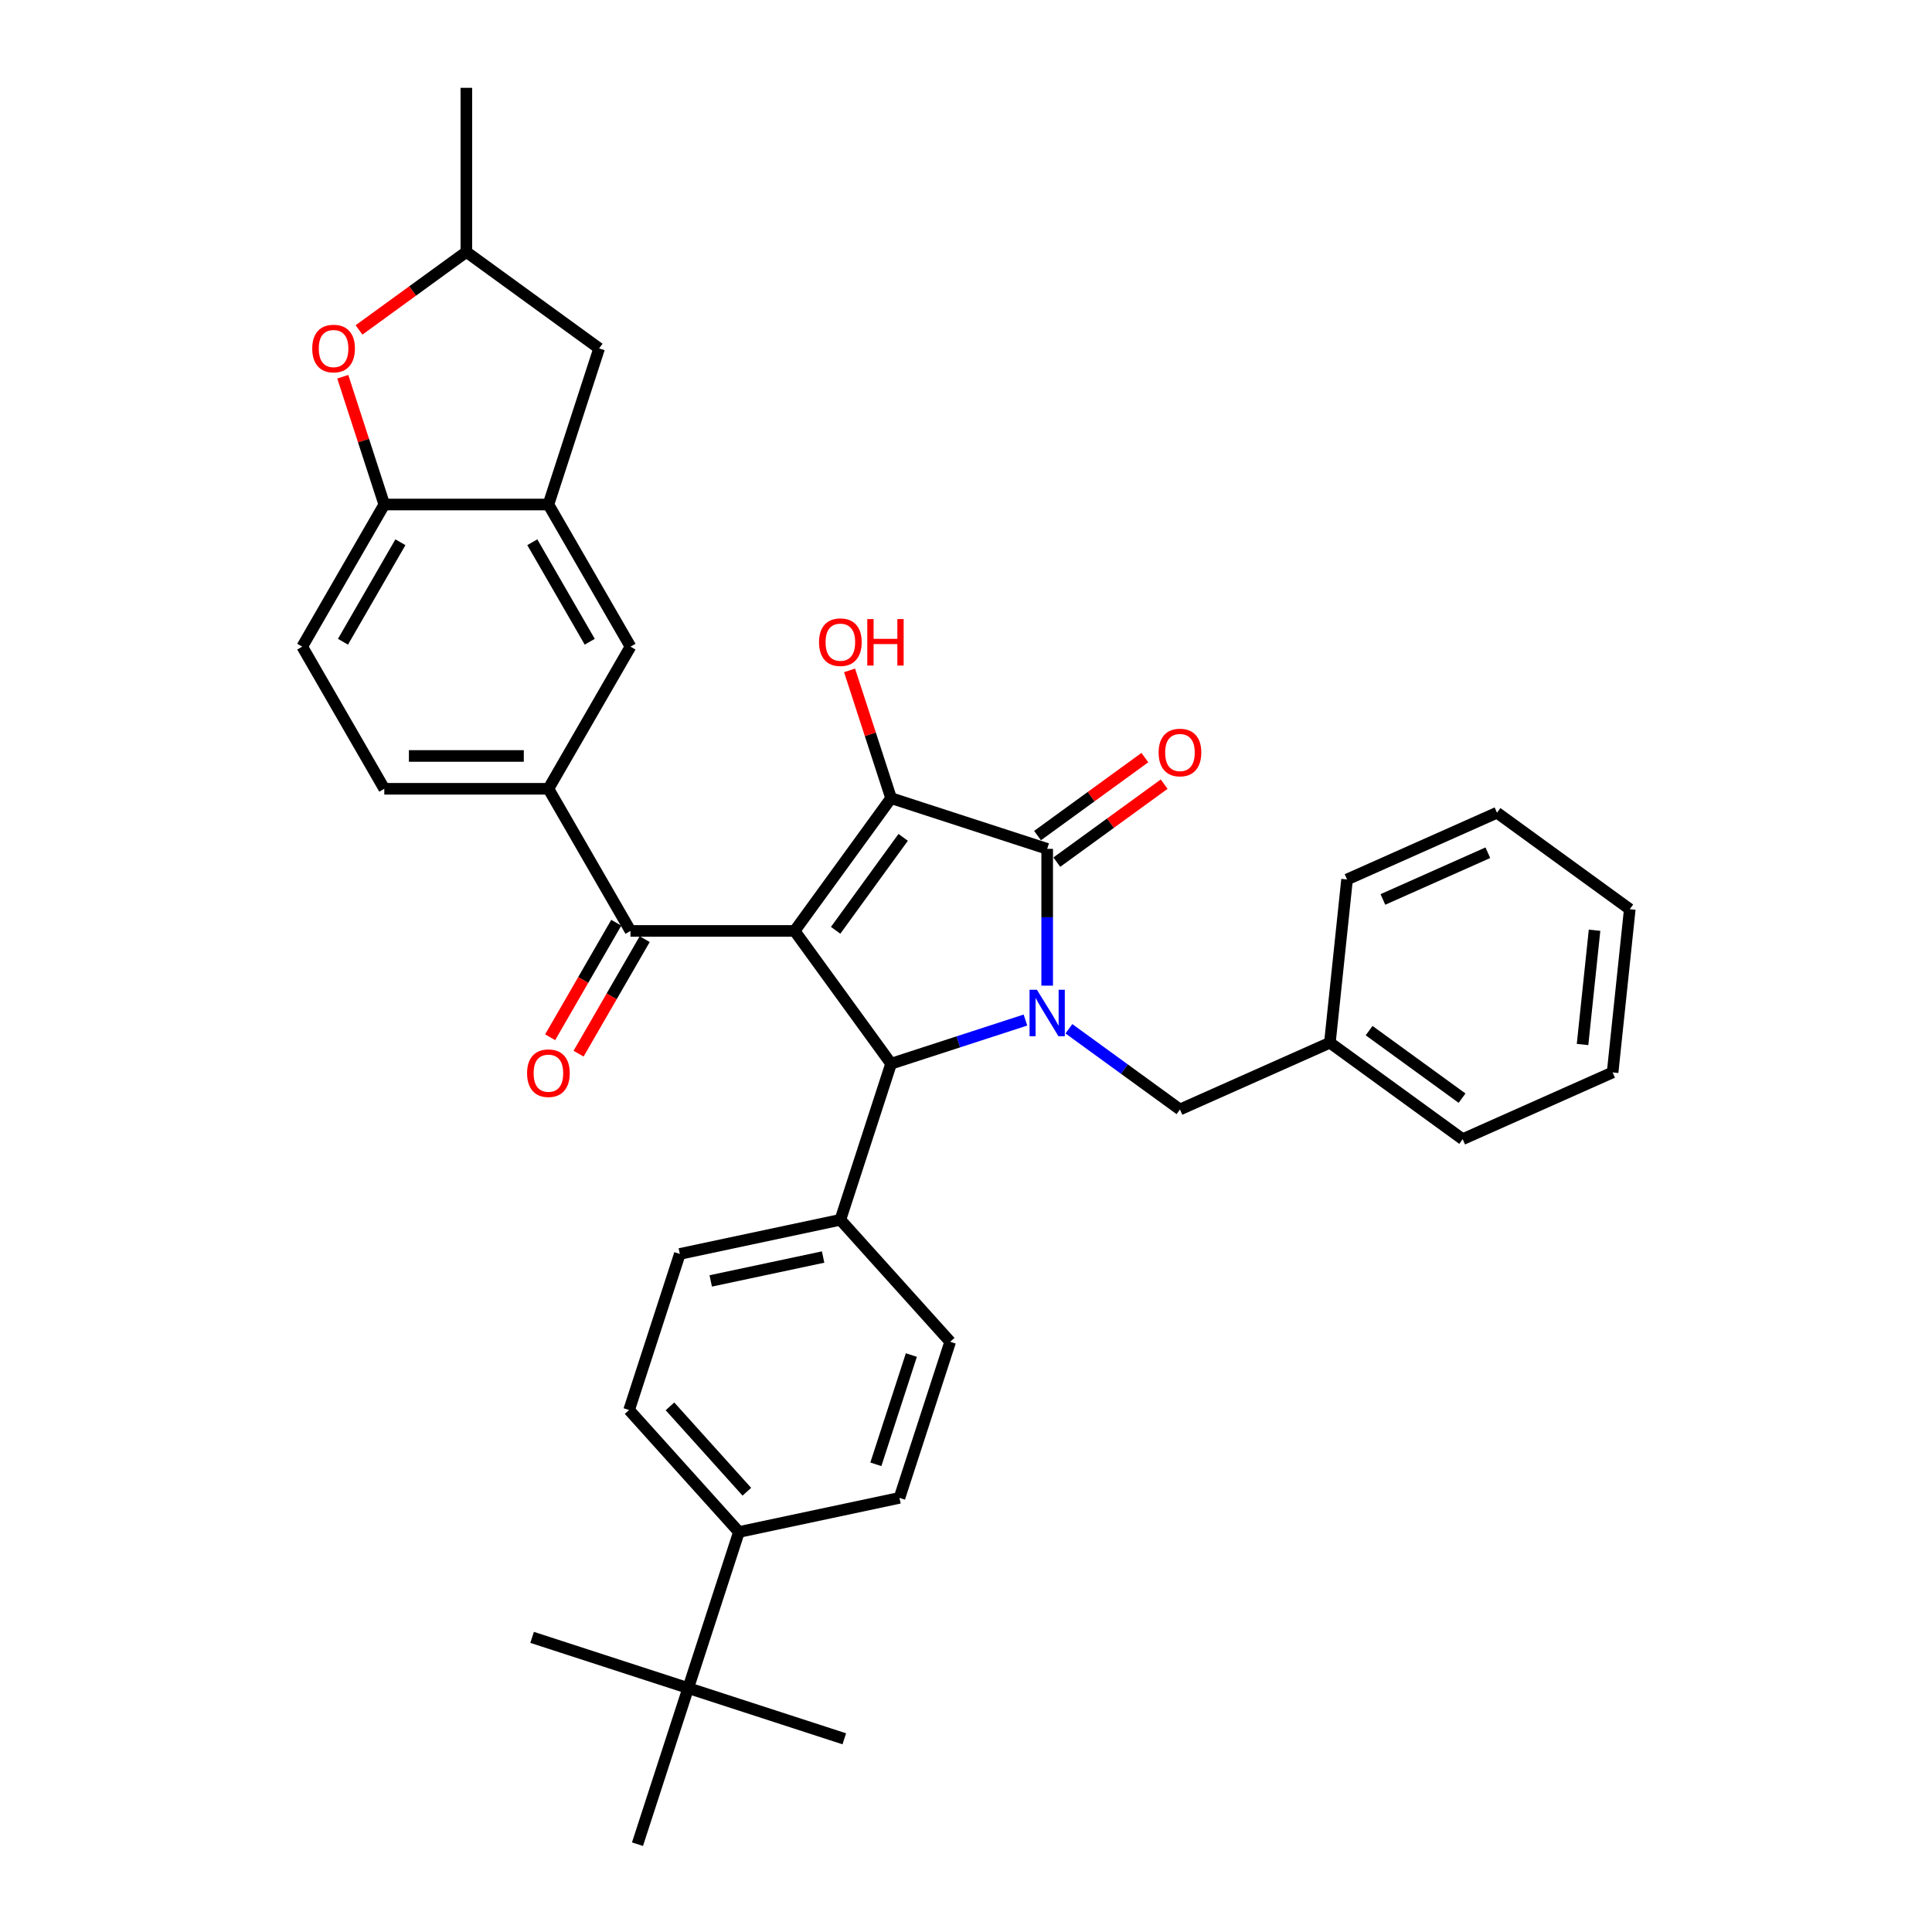 <?xml version='1.0' encoding='iso-8859-1'?>
<svg version='1.1' baseProfile='full'
              xmlns='http://www.w3.org/2000/svg'
                      xmlns:rdkit='http://www.rdkit.org/xml'
                      xmlns:xlink='http://www.w3.org/1999/xlink'
                  xml:space='preserve'
width='1000px' height='1000px' viewBox='0 0 1000 1000'>
<!-- END OF HEADER -->
<rect style='opacity:1.0;fill:#FFFFFF;stroke:none' width='1000' height='1000' x='0' y='0'> </rect>
<path class='bond-1' d='M 411.289,481.847 L 461.223,413.119' style='fill:none;fill-rule:evenodd;stroke:#000000;stroke-width:6px;stroke-linecap:butt;stroke-linejoin:miter;stroke-opacity:1' />
<path class='bond-1' d='M 432.525,481.524 L 467.478,433.415' style='fill:none;fill-rule:evenodd;stroke:#000000;stroke-width:6px;stroke-linecap:butt;stroke-linejoin:miter;stroke-opacity:1' />
<path class='bond-3' d='M 411.289,481.847 L 461.223,550.574' style='fill:none;fill-rule:evenodd;stroke:#000000;stroke-width:6px;stroke-linecap:butt;stroke-linejoin:miter;stroke-opacity:1' />
<path class='bond-4' d='M 411.289,481.847 L 326.337,481.847' style='fill:none;fill-rule:evenodd;stroke:#000000;stroke-width:6px;stroke-linecap:butt;stroke-linejoin:miter;stroke-opacity:1' />
<path class='bond-0' d='M 530.769,527.977 L 495.996,539.276' style='fill:none;fill-rule:evenodd;stroke:#0000FF;stroke-width:6px;stroke-linecap:butt;stroke-linejoin:miter;stroke-opacity:1' />
<path class='bond-0' d='M 495.996,539.276 L 461.223,550.574' style='fill:none;fill-rule:evenodd;stroke:#000000;stroke-width:6px;stroke-linecap:butt;stroke-linejoin:miter;stroke-opacity:1' />
<path class='bond-10' d='M 553.264,532.494 L 582.004,553.375' style='fill:none;fill-rule:evenodd;stroke:#0000FF;stroke-width:6px;stroke-linecap:butt;stroke-linejoin:miter;stroke-opacity:1' />
<path class='bond-10' d='M 582.004,553.375 L 610.745,574.256' style='fill:none;fill-rule:evenodd;stroke:#000000;stroke-width:6px;stroke-linecap:butt;stroke-linejoin:miter;stroke-opacity:1' />
<path class='bond-35' d='M 542.017,510.17 L 542.017,474.77' style='fill:none;fill-rule:evenodd;stroke:#0000FF;stroke-width:6px;stroke-linecap:butt;stroke-linejoin:miter;stroke-opacity:1' />
<path class='bond-35' d='M 542.017,474.77 L 542.017,439.37' style='fill:none;fill-rule:evenodd;stroke:#000000;stroke-width:6px;stroke-linecap:butt;stroke-linejoin:miter;stroke-opacity:1' />
<path class='bond-2' d='M 461.223,413.119 L 542.017,439.37' style='fill:none;fill-rule:evenodd;stroke:#000000;stroke-width:6px;stroke-linecap:butt;stroke-linejoin:miter;stroke-opacity:1' />
<path class='bond-19' d='M 461.223,413.119 L 450.479,380.053' style='fill:none;fill-rule:evenodd;stroke:#000000;stroke-width:6px;stroke-linecap:butt;stroke-linejoin:miter;stroke-opacity:1' />
<path class='bond-19' d='M 450.479,380.053 L 439.735,346.987' style='fill:none;fill-rule:evenodd;stroke:#FF0000;stroke-width:6px;stroke-linecap:butt;stroke-linejoin:miter;stroke-opacity:1' />
<path class='bond-12' d='M 547.01,446.243 L 574.79,426.06' style='fill:none;fill-rule:evenodd;stroke:#000000;stroke-width:6px;stroke-linecap:butt;stroke-linejoin:miter;stroke-opacity:1' />
<path class='bond-12' d='M 574.79,426.06 L 602.57,405.876' style='fill:none;fill-rule:evenodd;stroke:#FF0000;stroke-width:6px;stroke-linecap:butt;stroke-linejoin:miter;stroke-opacity:1' />
<path class='bond-12' d='M 537.023,432.498 L 564.804,412.314' style='fill:none;fill-rule:evenodd;stroke:#000000;stroke-width:6px;stroke-linecap:butt;stroke-linejoin:miter;stroke-opacity:1' />
<path class='bond-12' d='M 564.804,412.314 L 592.584,392.131' style='fill:none;fill-rule:evenodd;stroke:#FF0000;stroke-width:6px;stroke-linecap:butt;stroke-linejoin:miter;stroke-opacity:1' />
<path class='bond-11' d='M 461.223,550.574 L 434.971,631.368' style='fill:none;fill-rule:evenodd;stroke:#000000;stroke-width:6px;stroke-linecap:butt;stroke-linejoin:miter;stroke-opacity:1' />
<path class='bond-5' d='M 326.337,481.847 L 283.861,408.276' style='fill:none;fill-rule:evenodd;stroke:#000000;stroke-width:6px;stroke-linecap:butt;stroke-linejoin:miter;stroke-opacity:1' />
<path class='bond-16' d='M 318.98,477.599 L 301.867,507.24' style='fill:none;fill-rule:evenodd;stroke:#000000;stroke-width:6px;stroke-linecap:butt;stroke-linejoin:miter;stroke-opacity:1' />
<path class='bond-16' d='M 301.867,507.24 L 284.753,536.881' style='fill:none;fill-rule:evenodd;stroke:#FF0000;stroke-width:6px;stroke-linecap:butt;stroke-linejoin:miter;stroke-opacity:1' />
<path class='bond-16' d='M 333.694,486.094 L 316.581,515.735' style='fill:none;fill-rule:evenodd;stroke:#000000;stroke-width:6px;stroke-linecap:butt;stroke-linejoin:miter;stroke-opacity:1' />
<path class='bond-16' d='M 316.581,515.735 L 299.468,545.376' style='fill:none;fill-rule:evenodd;stroke:#FF0000;stroke-width:6px;stroke-linecap:butt;stroke-linejoin:miter;stroke-opacity:1' />
<path class='bond-9' d='M 283.861,408.276 L 326.337,334.705' style='fill:none;fill-rule:evenodd;stroke:#000000;stroke-width:6px;stroke-linecap:butt;stroke-linejoin:miter;stroke-opacity:1' />
<path class='bond-18' d='M 283.861,408.276 L 198.909,408.276' style='fill:none;fill-rule:evenodd;stroke:#000000;stroke-width:6px;stroke-linecap:butt;stroke-linejoin:miter;stroke-opacity:1' />
<path class='bond-18' d='M 271.118,391.285 L 211.652,391.285' style='fill:none;fill-rule:evenodd;stroke:#000000;stroke-width:6px;stroke-linecap:butt;stroke-linejoin:miter;stroke-opacity:1' />
<path class='bond-6' d='M 283.861,261.134 L 326.337,334.705' style='fill:none;fill-rule:evenodd;stroke:#000000;stroke-width:6px;stroke-linecap:butt;stroke-linejoin:miter;stroke-opacity:1' />
<path class='bond-6' d='M 275.518,280.665 L 305.251,332.165' style='fill:none;fill-rule:evenodd;stroke:#000000;stroke-width:6px;stroke-linecap:butt;stroke-linejoin:miter;stroke-opacity:1' />
<path class='bond-15' d='M 283.861,261.134 L 310.112,180.34' style='fill:none;fill-rule:evenodd;stroke:#000000;stroke-width:6px;stroke-linecap:butt;stroke-linejoin:miter;stroke-opacity:1' />
<path class='bond-37' d='M 283.861,261.134 L 198.909,261.134' style='fill:none;fill-rule:evenodd;stroke:#000000;stroke-width:6px;stroke-linecap:butt;stroke-linejoin:miter;stroke-opacity:1' />
<path class='bond-7' d='M 177.421,195.003 L 188.165,228.069' style='fill:none;fill-rule:evenodd;stroke:#FF0000;stroke-width:6px;stroke-linecap:butt;stroke-linejoin:miter;stroke-opacity:1' />
<path class='bond-7' d='M 188.165,228.069 L 198.909,261.134' style='fill:none;fill-rule:evenodd;stroke:#000000;stroke-width:6px;stroke-linecap:butt;stroke-linejoin:miter;stroke-opacity:1' />
<path class='bond-38' d='M 185.825,170.773 L 213.605,150.59' style='fill:none;fill-rule:evenodd;stroke:#FF0000;stroke-width:6px;stroke-linecap:butt;stroke-linejoin:miter;stroke-opacity:1' />
<path class='bond-38' d='M 213.605,150.59 L 241.385,130.407' style='fill:none;fill-rule:evenodd;stroke:#000000;stroke-width:6px;stroke-linecap:butt;stroke-linejoin:miter;stroke-opacity:1' />
<path class='bond-8' d='M 198.909,261.134 L 156.433,334.705' style='fill:none;fill-rule:evenodd;stroke:#000000;stroke-width:6px;stroke-linecap:butt;stroke-linejoin:miter;stroke-opacity:1' />
<path class='bond-8' d='M 207.251,280.665 L 177.518,332.165' style='fill:none;fill-rule:evenodd;stroke:#000000;stroke-width:6px;stroke-linecap:butt;stroke-linejoin:miter;stroke-opacity:1' />
<path class='bond-25' d='M 610.745,574.256 L 688.352,539.703' style='fill:none;fill-rule:evenodd;stroke:#000000;stroke-width:6px;stroke-linecap:butt;stroke-linejoin:miter;stroke-opacity:1' />
<path class='bond-21' d='M 434.971,631.368 L 491.815,694.5' style='fill:none;fill-rule:evenodd;stroke:#000000;stroke-width:6px;stroke-linecap:butt;stroke-linejoin:miter;stroke-opacity:1' />
<path class='bond-22' d='M 434.971,631.368 L 351.875,649.031' style='fill:none;fill-rule:evenodd;stroke:#000000;stroke-width:6px;stroke-linecap:butt;stroke-linejoin:miter;stroke-opacity:1' />
<path class='bond-22' d='M 426.039,650.637 L 367.872,663.001' style='fill:none;fill-rule:evenodd;stroke:#000000;stroke-width:6px;stroke-linecap:butt;stroke-linejoin:miter;stroke-opacity:1' />
<path class='bond-13' d='M 356.216,873.751 L 382.468,792.957' style='fill:none;fill-rule:evenodd;stroke:#000000;stroke-width:6px;stroke-linecap:butt;stroke-linejoin:miter;stroke-opacity:1' />
<path class='bond-26' d='M 356.216,873.751 L 437.01,900.003' style='fill:none;fill-rule:evenodd;stroke:#000000;stroke-width:6px;stroke-linecap:butt;stroke-linejoin:miter;stroke-opacity:1' />
<path class='bond-27' d='M 356.216,873.751 L 275.422,847.5' style='fill:none;fill-rule:evenodd;stroke:#000000;stroke-width:6px;stroke-linecap:butt;stroke-linejoin:miter;stroke-opacity:1' />
<path class='bond-28' d='M 356.216,873.751 L 329.964,954.545' style='fill:none;fill-rule:evenodd;stroke:#000000;stroke-width:6px;stroke-linecap:butt;stroke-linejoin:miter;stroke-opacity:1' />
<path class='bond-14' d='M 382.468,792.957 L 325.624,729.825' style='fill:none;fill-rule:evenodd;stroke:#000000;stroke-width:6px;stroke-linecap:butt;stroke-linejoin:miter;stroke-opacity:1' />
<path class='bond-14' d='M 386.567,772.118 L 346.777,727.926' style='fill:none;fill-rule:evenodd;stroke:#000000;stroke-width:6px;stroke-linecap:butt;stroke-linejoin:miter;stroke-opacity:1' />
<path class='bond-36' d='M 382.468,792.957 L 465.563,775.294' style='fill:none;fill-rule:evenodd;stroke:#000000;stroke-width:6px;stroke-linecap:butt;stroke-linejoin:miter;stroke-opacity:1' />
<path class='bond-17' d='M 310.112,180.34 L 241.385,130.407' style='fill:none;fill-rule:evenodd;stroke:#000000;stroke-width:6px;stroke-linecap:butt;stroke-linejoin:miter;stroke-opacity:1' />
<path class='bond-29' d='M 241.385,130.407 L 241.385,45.455' style='fill:none;fill-rule:evenodd;stroke:#000000;stroke-width:6px;stroke-linecap:butt;stroke-linejoin:miter;stroke-opacity:1' />
<path class='bond-20' d='M 198.909,408.276 L 156.433,334.705' style='fill:none;fill-rule:evenodd;stroke:#000000;stroke-width:6px;stroke-linecap:butt;stroke-linejoin:miter;stroke-opacity:1' />
<path class='bond-24' d='M 491.815,694.5 L 465.563,775.294' style='fill:none;fill-rule:evenodd;stroke:#000000;stroke-width:6px;stroke-linecap:butt;stroke-linejoin:miter;stroke-opacity:1' />
<path class='bond-24' d='M 471.718,701.369 L 453.342,757.925' style='fill:none;fill-rule:evenodd;stroke:#000000;stroke-width:6px;stroke-linecap:butt;stroke-linejoin:miter;stroke-opacity:1' />
<path class='bond-23' d='M 351.875,649.031 L 325.624,729.825' style='fill:none;fill-rule:evenodd;stroke:#000000;stroke-width:6px;stroke-linecap:butt;stroke-linejoin:miter;stroke-opacity:1' />
<path class='bond-30' d='M 688.352,539.703 L 757.08,589.637' style='fill:none;fill-rule:evenodd;stroke:#000000;stroke-width:6px;stroke-linecap:butt;stroke-linejoin:miter;stroke-opacity:1' />
<path class='bond-30' d='M 708.648,533.448 L 756.757,568.401' style='fill:none;fill-rule:evenodd;stroke:#000000;stroke-width:6px;stroke-linecap:butt;stroke-linejoin:miter;stroke-opacity:1' />
<path class='bond-31' d='M 688.352,539.703 L 697.232,455.216' style='fill:none;fill-rule:evenodd;stroke:#000000;stroke-width:6px;stroke-linecap:butt;stroke-linejoin:miter;stroke-opacity:1' />
<path class='bond-32' d='M 757.08,589.637 L 834.687,555.083' style='fill:none;fill-rule:evenodd;stroke:#000000;stroke-width:6px;stroke-linecap:butt;stroke-linejoin:miter;stroke-opacity:1' />
<path class='bond-33' d='M 697.232,455.216 L 774.84,420.663' style='fill:none;fill-rule:evenodd;stroke:#000000;stroke-width:6px;stroke-linecap:butt;stroke-linejoin:miter;stroke-opacity:1' />
<path class='bond-33' d='M 715.784,465.555 L 770.109,441.368' style='fill:none;fill-rule:evenodd;stroke:#000000;stroke-width:6px;stroke-linecap:butt;stroke-linejoin:miter;stroke-opacity:1' />
<path class='bond-39' d='M 834.687,555.083 L 843.567,470.597' style='fill:none;fill-rule:evenodd;stroke:#000000;stroke-width:6px;stroke-linecap:butt;stroke-linejoin:miter;stroke-opacity:1' />
<path class='bond-39' d='M 819.122,540.634 L 825.338,481.494' style='fill:none;fill-rule:evenodd;stroke:#000000;stroke-width:6px;stroke-linecap:butt;stroke-linejoin:miter;stroke-opacity:1' />
<path class='bond-34' d='M 774.84,420.663 L 843.567,470.597' style='fill:none;fill-rule:evenodd;stroke:#000000;stroke-width:6px;stroke-linecap:butt;stroke-linejoin:miter;stroke-opacity:1' />
<path  class='atom-1' d='M 536.699 512.293
L 544.582 525.036
Q 545.364 526.293, 546.621 528.57
Q 547.879 530.847, 547.946 530.983
L 547.946 512.293
L 551.141 512.293
L 551.141 536.352
L 547.845 536.352
L 539.383 522.42
Q 538.398 520.789, 537.344 518.92
Q 536.325 517.051, 536.019 516.473
L 536.019 536.352
L 532.893 536.352
L 532.893 512.293
L 536.699 512.293
' fill='#0000FF'/>
<path  class='atom-8' d='M 161.613 180.408
Q 161.613 174.631, 164.468 171.403
Q 167.322 168.175, 172.657 168.175
Q 177.992 168.175, 180.846 171.403
Q 183.701 174.631, 183.701 180.408
Q 183.701 186.253, 180.812 189.583
Q 177.924 192.879, 172.657 192.879
Q 167.356 192.879, 164.468 189.583
Q 161.613 186.287, 161.613 180.408
M 172.657 190.161
Q 176.327 190.161, 178.298 187.714
Q 180.303 185.233, 180.303 180.408
Q 180.303 175.685, 178.298 173.306
Q 176.327 170.894, 172.657 170.894
Q 168.987 170.894, 166.982 173.272
Q 165.011 175.651, 165.011 180.408
Q 165.011 185.267, 166.982 187.714
Q 168.987 190.161, 172.657 190.161
' fill='#FF0000'/>
<path  class='atom-13' d='M 599.701 389.505
Q 599.701 383.728, 602.555 380.5
Q 605.41 377.272, 610.745 377.272
Q 616.08 377.272, 618.934 380.5
Q 621.788 383.728, 621.788 389.505
Q 621.788 395.35, 618.9 398.68
Q 616.012 401.976, 610.745 401.976
Q 605.443 401.976, 602.555 398.68
Q 599.701 395.384, 599.701 389.505
M 610.745 399.257
Q 614.414 399.257, 616.385 396.811
Q 618.39 394.33, 618.39 389.505
Q 618.39 384.782, 616.385 382.403
Q 614.414 379.99, 610.745 379.99
Q 607.075 379.99, 605.07 382.369
Q 603.099 384.748, 603.099 389.505
Q 603.099 394.364, 605.07 396.811
Q 607.075 399.257, 610.745 399.257
' fill='#FF0000'/>
<path  class='atom-17' d='M 272.817 555.485
Q 272.817 549.708, 275.671 546.48
Q 278.526 543.252, 283.861 543.252
Q 289.196 543.252, 292.05 546.48
Q 294.905 549.708, 294.905 555.485
Q 294.905 561.33, 292.016 564.66
Q 289.128 567.956, 283.861 567.956
Q 278.56 567.956, 275.671 564.66
Q 272.817 561.364, 272.817 555.485
M 283.861 565.238
Q 287.531 565.238, 289.502 562.791
Q 291.507 560.31, 291.507 555.485
Q 291.507 550.762, 289.502 548.383
Q 287.531 545.971, 283.861 545.971
Q 280.191 545.971, 278.186 548.349
Q 276.215 550.728, 276.215 555.485
Q 276.215 560.344, 278.186 562.791
Q 280.191 565.238, 283.861 565.238
' fill='#FF0000'/>
<path  class='atom-20' d='M 423.927 332.393
Q 423.927 326.616, 426.782 323.388
Q 429.636 320.159, 434.971 320.159
Q 440.306 320.159, 443.16 323.388
Q 446.015 326.616, 446.015 332.393
Q 446.015 338.237, 443.126 341.567
Q 440.238 344.864, 434.971 344.864
Q 429.67 344.864, 426.782 341.567
Q 423.927 338.271, 423.927 332.393
M 434.971 342.145
Q 438.641 342.145, 440.612 339.698
Q 442.617 337.218, 442.617 332.393
Q 442.617 327.669, 440.612 325.291
Q 438.641 322.878, 434.971 322.878
Q 431.301 322.878, 429.296 325.257
Q 427.325 327.635, 427.325 332.393
Q 427.325 337.252, 429.296 339.698
Q 431.301 342.145, 434.971 342.145
' fill='#FF0000'/>
<path  class='atom-20' d='M 448.903 320.431
L 452.165 320.431
L 452.165 330.66
L 464.466 330.66
L 464.466 320.431
L 467.728 320.431
L 467.728 344.49
L 464.466 344.49
L 464.466 333.378
L 452.165 333.378
L 452.165 344.49
L 448.903 344.49
L 448.903 320.431
' fill='#FF0000'/>
</svg>
